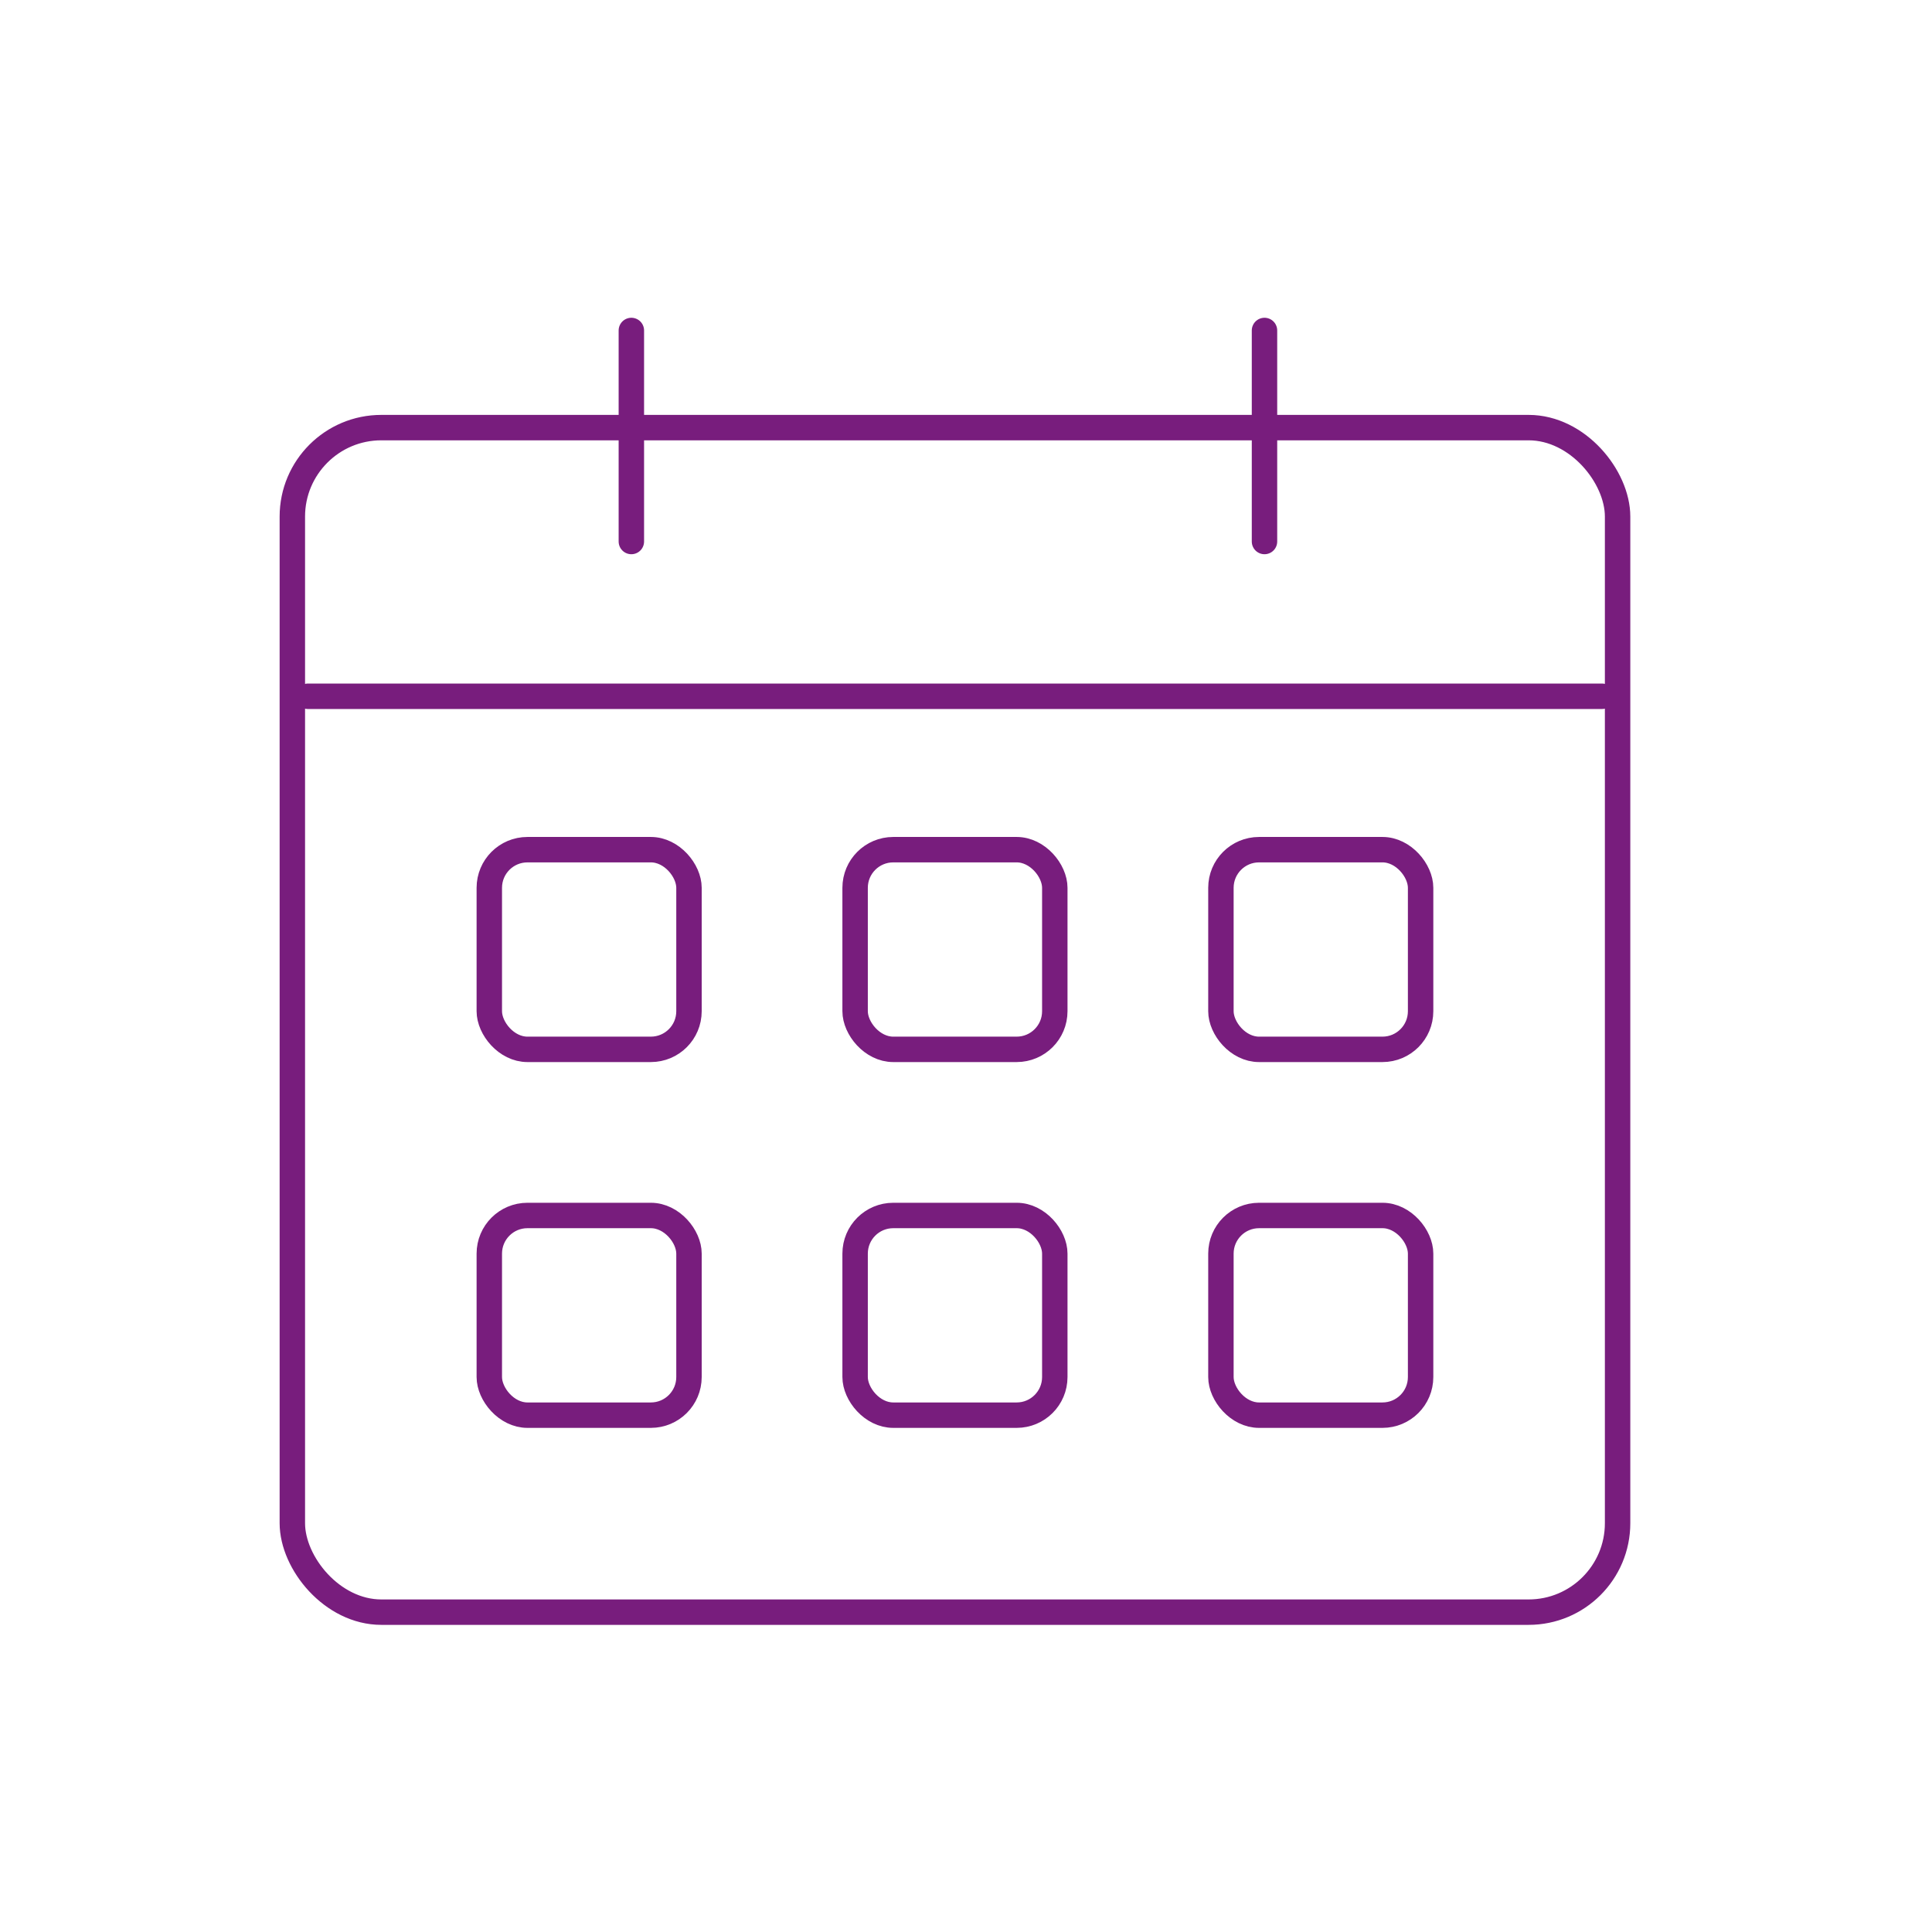 <?xml version="1.0" encoding="UTF-8"?> <svg xmlns="http://www.w3.org/2000/svg" width="76" height="76" viewBox="0 0 76 76" fill="none"><rect x="11.5" y="16.821" width="52.132" height="46.597" rx="3.5" stroke="#781D7D"></rect><rect x="19.248" y="33.424" width="7.855" height="7.855" rx="1.5" stroke="#781D7D"></rect><rect x="19.248" y="47.814" width="7.855" height="7.855" rx="1.5" stroke="#781D7D"></rect><rect x="33.638" y="33.424" width="7.855" height="7.855" rx="1.5" stroke="#781D7D"></rect><rect x="33.638" y="47.814" width="7.855" height="7.855" rx="1.5" stroke="#781D7D"></rect><rect x="48.028" y="33.424" width="7.855" height="7.855" rx="1.5" stroke="#781D7D"></rect><rect x="48.028" y="47.814" width="7.855" height="7.855" rx="1.5" stroke="#781D7D"></rect><path d="M24.836 13V21.302" stroke="#781D7D" stroke-linecap="round"></path><path d="M49.742 13V21.302" stroke="#781D7D" stroke-linecap="round"></path><path d="M63.025 27.39L12.107 27.39" stroke="#781D7D" stroke-linecap="round"></path></svg> 